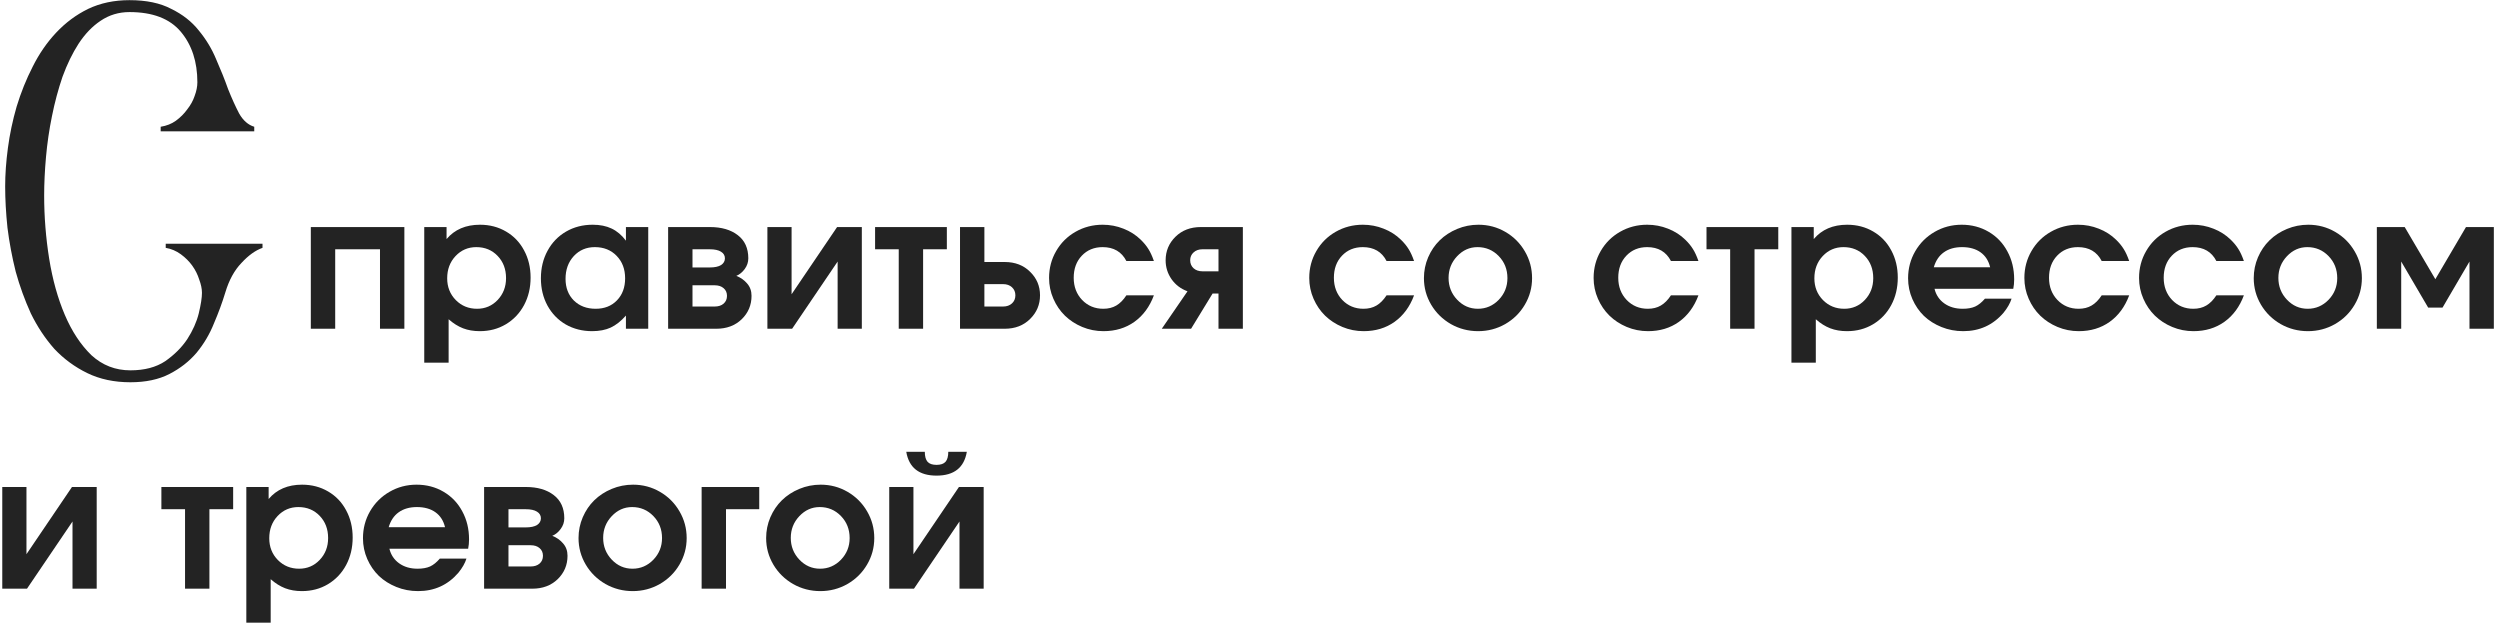 <?xml version="1.0" encoding="UTF-8"?> <svg xmlns="http://www.w3.org/2000/svg" width="327" height="82" viewBox="0 0 327 82" fill="none"><path d="M34.336 32.42C33.416 32.74 32.496 33.4 31.576 34.4C30.656 35.36 29.956 36.64 29.476 38.24C29.076 39.56 28.576 40.92 27.976 42.32C27.416 43.72 26.656 45 25.696 46.16C24.736 47.28 23.556 48.2 22.156 48.92C20.756 49.64 19.056 50 17.056 50C14.936 50 13.056 49.6 11.416 48.8C9.776 48 8.336 46.94 7.096 45.62C5.896 44.26 4.876 42.72 4.036 41C3.236 39.24 2.576 37.42 2.056 35.54C1.576 33.62 1.216 31.7 0.976 29.78C0.776 27.86 0.676 26.06 0.676 24.38C0.676 22.82 0.796 21.14 1.036 19.34C1.276 17.54 1.656 15.74 2.176 13.94C2.736 12.1 3.436 10.36 4.276 8.72C5.116 7.04 6.136 5.56 7.336 4.28C8.576 2.96 9.976 1.92 11.536 1.16C13.136 0.4 14.936 0.02 16.936 0.02C19.136 0.02 20.956 0.4 22.396 1.16C23.876 1.88 25.076 2.82 25.996 3.98C26.956 5.14 27.716 6.4 28.276 7.76C28.876 9.12 29.396 10.42 29.836 11.66C30.316 12.86 30.796 13.92 31.276 14.84C31.796 15.76 32.456 16.34 33.256 16.58V17.18H21.016V16.58C21.776 16.46 22.436 16.2 22.996 15.8C23.596 15.36 24.096 14.86 24.496 14.3C24.936 13.74 25.256 13.16 25.456 12.56C25.696 11.92 25.816 11.32 25.816 10.76C25.816 8.08 25.096 5.88 23.656 4.16C22.216 2.44 19.976 1.58 16.936 1.58C15.536 1.58 14.276 1.96 13.156 2.72C12.076 3.44 11.116 4.44 10.276 5.72C9.476 6.96 8.776 8.4 8.176 10.04C7.616 11.68 7.156 13.4 6.796 15.2C6.436 16.96 6.176 18.74 6.016 20.54C5.856 22.34 5.776 24.02 5.776 25.58C5.776 28.34 5.996 31.1 6.436 33.86C6.876 36.58 7.556 39.02 8.476 41.18C9.396 43.34 10.556 45.1 11.956 46.46C13.396 47.78 15.096 48.44 17.056 48.44C18.896 48.44 20.416 48.04 21.616 47.24C22.816 46.4 23.776 45.44 24.496 44.36C25.216 43.24 25.716 42.12 25.996 41C26.276 39.84 26.416 38.94 26.416 38.3C26.416 37.78 26.296 37.2 26.056 36.56C25.856 35.92 25.556 35.32 25.156 34.76C24.756 34.2 24.256 33.7 23.656 33.26C23.056 32.82 22.396 32.54 21.676 32.42V31.88H34.336V32.42Z" fill="#232323"></path><path d="M52.891 43C52.891 43 51.828 43 49.703 43C49.703 43 49.703 39.535 49.703 32.605C49.703 32.605 47.75 32.605 43.844 32.605C43.844 32.605 43.844 36.07 43.844 43C43.844 43 42.781 43 40.656 43C40.656 43 40.656 38.566 40.656 29.699H52.891C52.891 29.699 52.891 34.133 52.891 43Z" fill="#232323"></path><path d="M55.492 47.441C55.492 47.441 55.492 41.527 55.492 29.699C55.492 29.699 56.465 29.699 58.41 29.699C58.41 29.699 58.41 30.223 58.41 31.27C59.465 30.02 60.922 29.395 62.781 29.395C64.047 29.395 65.184 29.691 66.191 30.285C67.199 30.871 67.984 31.691 68.547 32.746C69.117 33.801 69.402 34.988 69.402 36.309C69.402 37.637 69.117 38.836 68.547 39.906C67.977 40.969 67.184 41.805 66.168 42.414C65.16 43.016 64.023 43.316 62.758 43.316C61.945 43.316 61.215 43.191 60.566 42.941C59.918 42.691 59.289 42.297 58.68 41.758V47.441H55.492ZM62.301 32.324C61.223 32.324 60.316 32.715 59.582 33.496C58.855 34.27 58.492 35.238 58.492 36.402C58.492 37.535 58.867 38.484 59.617 39.25C60.367 40.008 61.293 40.387 62.395 40.387C63.465 40.387 64.363 40.004 65.09 39.238C65.824 38.465 66.191 37.512 66.191 36.379C66.191 35.207 65.824 34.238 65.09 33.473C64.356 32.707 63.426 32.324 62.301 32.324Z" fill="#232323"></path><path d="M84.789 29.699C84.789 29.699 84.789 34.133 84.789 43C84.789 43 83.816 43 81.871 43C81.871 43 81.871 42.426 81.871 41.277C81.231 42.004 80.566 42.527 79.879 42.848C79.199 43.16 78.391 43.316 77.453 43.316C76.172 43.316 75.019 43.023 73.996 42.438C72.981 41.844 72.184 41.02 71.606 39.965C71.035 38.91 70.75 37.723 70.75 36.402C70.75 35.066 71.039 33.867 71.617 32.805C72.195 31.734 73 30.898 74.031 30.297C75.062 29.695 76.227 29.395 77.523 29.395C78.484 29.395 79.312 29.562 80.008 29.898C80.703 30.227 81.324 30.754 81.871 31.48V29.699H84.789ZM77.805 32.324C76.695 32.324 75.777 32.715 75.051 33.496C74.332 34.277 73.973 35.27 73.973 36.473C73.973 37.637 74.336 38.582 75.062 39.309C75.797 40.027 76.746 40.387 77.91 40.387C79.066 40.387 79.996 40.02 80.699 39.285C81.41 38.551 81.766 37.59 81.766 36.402C81.766 35.199 81.394 34.219 80.652 33.461C79.918 32.703 78.969 32.324 77.805 32.324Z" fill="#232323"></path><path d="M90.578 32.605C90.578 32.605 90.578 33.398 90.578 34.984C90.578 34.984 91.328 34.984 92.828 34.984C93.484 34.984 93.981 34.879 94.316 34.668C94.652 34.449 94.82 34.156 94.82 33.789C94.82 33.422 94.648 33.133 94.305 32.922C93.969 32.711 93.477 32.605 92.828 32.605H90.578ZM90.578 37.316C90.578 37.316 90.578 38.242 90.578 40.094C90.578 40.094 91.547 40.094 93.484 40.094C93.969 40.094 94.356 39.969 94.644 39.719C94.941 39.461 95.09 39.121 95.09 38.699C95.09 38.277 94.941 37.941 94.644 37.691C94.356 37.441 93.969 37.316 93.484 37.316H90.578ZM96.309 36.086C96.863 36.297 97.332 36.625 97.715 37.07C98.106 37.508 98.301 38.051 98.301 38.699C98.301 39.902 97.871 40.922 97.012 41.758C96.152 42.586 95.047 43 93.695 43H87.391V29.699C87.391 29.699 89.215 29.699 92.863 29.699C94.371 29.699 95.582 30.051 96.496 30.754C97.418 31.457 97.879 32.469 97.879 33.789C97.879 34.297 97.723 34.762 97.41 35.184C97.106 35.605 96.738 35.906 96.309 36.086Z" fill="#232323"></path><path d="M109.492 29.699C109.492 29.699 110.57 29.699 112.727 29.699C112.727 29.699 112.727 34.133 112.727 43C112.727 43 111.672 43 109.562 43C109.562 43 109.562 40.07 109.562 34.211C109.562 34.211 107.578 37.141 103.609 43C103.609 43 102.531 43 100.375 43C100.375 43 100.375 38.566 100.375 29.699C100.375 29.699 101.43 29.699 103.539 29.699C103.539 29.699 103.539 32.629 103.539 38.488C103.539 38.488 105.523 35.559 109.492 29.699Z" fill="#232323"></path><path d="M123.848 32.605C123.848 32.605 122.812 32.605 120.742 32.605C120.742 32.605 120.742 36.07 120.742 43C120.742 43 119.68 43 117.555 43C117.555 43 117.555 39.535 117.555 32.605C117.555 32.605 116.523 32.605 114.461 32.605C114.461 32.605 114.461 31.637 114.461 29.699C114.461 29.699 117.59 29.699 123.848 29.699C123.848 29.699 123.848 30.668 123.848 32.605Z" fill="#232323"></path><path d="M128.758 37.164C128.758 37.164 128.758 38.141 128.758 40.094C128.758 40.094 129.574 40.094 131.207 40.094C131.684 40.094 132.07 39.957 132.367 39.684C132.664 39.41 132.812 39.059 132.812 38.629C132.812 38.199 132.664 37.848 132.367 37.574C132.07 37.301 131.684 37.164 131.207 37.164H128.758ZM131.418 34.27C132.77 34.27 133.875 34.695 134.734 35.547C135.602 36.391 136.035 37.418 136.035 38.629C136.035 39.84 135.602 40.871 134.734 41.723C133.875 42.574 132.77 43 131.418 43H125.57C125.57 43 125.57 38.566 125.57 29.699C125.57 29.699 126.633 29.699 128.758 29.699C128.758 29.699 128.758 31.223 128.758 34.27C128.758 34.27 129.645 34.27 131.418 34.27Z" fill="#232323"></path><path d="M147.332 38.629C147.332 38.629 148.531 38.629 150.93 38.629C150.375 40.121 149.523 41.277 148.375 42.098C147.234 42.91 145.887 43.316 144.332 43.316C143.363 43.316 142.438 43.133 141.555 42.766C140.68 42.398 139.926 41.906 139.293 41.289C138.66 40.672 138.156 39.934 137.781 39.074C137.406 38.215 137.219 37.309 137.219 36.355C137.219 35.074 137.527 33.902 138.145 32.84C138.762 31.77 139.605 30.93 140.676 30.32C141.754 29.703 142.938 29.395 144.227 29.395C145.18 29.395 146.086 29.566 146.945 29.91C147.812 30.246 148.57 30.73 149.219 31.363C149.641 31.777 149.973 32.184 150.215 32.582C150.465 32.973 150.703 33.492 150.93 34.141H147.332C146.707 32.93 145.672 32.324 144.227 32.324C143.117 32.324 142.207 32.699 141.496 33.449C140.793 34.191 140.441 35.152 140.441 36.332C140.441 37.496 140.809 38.465 141.543 39.238C142.285 40.004 143.207 40.387 144.309 40.387C144.965 40.387 145.531 40.246 146.008 39.965C146.492 39.684 146.934 39.238 147.332 38.629Z" fill="#232323"></path><path d="M159.379 35.488C159.379 35.488 159.379 34.527 159.379 32.605C159.379 32.605 158.68 32.605 157.281 32.605C156.805 32.605 156.418 32.742 156.121 33.016C155.824 33.281 155.676 33.625 155.676 34.047C155.676 34.469 155.824 34.816 156.121 35.09C156.418 35.355 156.805 35.488 157.281 35.488H159.379ZM155.324 38.102C154.449 37.781 153.754 37.254 153.238 36.52C152.723 35.777 152.465 34.953 152.465 34.047C152.465 32.836 152.895 31.809 153.754 30.965C154.613 30.121 155.719 29.699 157.07 29.699H162.566V43C162.566 43 161.504 43 159.379 43C159.379 43 159.379 41.465 159.379 38.395C159.379 38.395 159.121 38.395 158.605 38.395C158.605 38.395 157.668 39.93 155.793 43C155.793 43 154.516 43 151.961 43C151.961 43 153.082 41.367 155.324 38.102Z" fill="#232323"></path><path d="M181.363 38.629C181.363 38.629 182.562 38.629 184.961 38.629C184.406 40.121 183.555 41.277 182.406 42.098C181.266 42.91 179.918 43.316 178.363 43.316C177.395 43.316 176.469 43.133 175.586 42.766C174.711 42.398 173.957 41.906 173.324 41.289C172.691 40.672 172.188 39.934 171.812 39.074C171.438 38.215 171.25 37.309 171.25 36.355C171.25 35.074 171.559 33.902 172.176 32.84C172.793 31.77 173.637 30.93 174.707 30.32C175.785 29.703 176.969 29.395 178.258 29.395C179.211 29.395 180.117 29.566 180.977 29.91C181.844 30.246 182.602 30.73 183.25 31.363C183.672 31.777 184.004 32.184 184.246 32.582C184.496 32.973 184.734 33.492 184.961 34.141H181.363C180.738 32.93 179.703 32.324 178.258 32.324C177.148 32.324 176.238 32.699 175.527 33.449C174.824 34.191 174.473 35.152 174.473 36.332C174.473 37.496 174.84 38.465 175.574 39.238C176.316 40.004 177.238 40.387 178.34 40.387C178.996 40.387 179.562 40.246 180.039 39.965C180.523 39.684 180.965 39.238 181.363 38.629Z" fill="#232323"></path><path d="M193.387 29.395C194.652 29.395 195.824 29.707 196.902 30.332C197.98 30.957 198.832 31.809 199.457 32.887C200.082 33.957 200.395 35.121 200.395 36.379C200.395 37.629 200.078 38.789 199.445 39.859C198.82 40.922 197.965 41.766 196.879 42.391C195.793 43.008 194.613 43.316 193.34 43.316C192.059 43.316 190.871 43.008 189.777 42.391C188.691 41.766 187.832 40.922 187.199 39.859C186.566 38.789 186.25 37.629 186.25 36.379C186.25 35.426 186.434 34.52 186.801 33.66C187.176 32.793 187.68 32.051 188.312 31.434C188.953 30.809 189.715 30.312 190.598 29.945C191.48 29.578 192.41 29.395 193.387 29.395ZM193.258 32.324C192.227 32.324 191.336 32.723 190.586 33.52C189.844 34.309 189.473 35.254 189.473 36.355C189.473 37.465 189.848 38.414 190.598 39.203C191.348 39.992 192.25 40.387 193.305 40.387C194.367 40.387 195.277 39.996 196.035 39.215C196.793 38.426 197.172 37.48 197.172 36.379C197.172 35.238 196.793 34.277 196.035 33.496C195.277 32.715 194.352 32.324 193.258 32.324Z" fill="#232323"></path><path d="M218.559 38.629C218.559 38.629 219.758 38.629 222.156 38.629C221.602 40.121 220.75 41.277 219.602 42.098C218.461 42.91 217.113 43.316 215.559 43.316C214.59 43.316 213.664 43.133 212.781 42.766C211.906 42.398 211.152 41.906 210.52 41.289C209.887 40.672 209.383 39.934 209.008 39.074C208.633 38.215 208.445 37.309 208.445 36.355C208.445 35.074 208.754 33.902 209.371 32.84C209.988 31.77 210.832 30.93 211.902 30.32C212.98 29.703 214.164 29.395 215.453 29.395C216.406 29.395 217.312 29.566 218.172 29.91C219.039 30.246 219.797 30.73 220.445 31.363C220.867 31.777 221.199 32.184 221.441 32.582C221.691 32.973 221.93 33.492 222.156 34.141H218.559C217.934 32.93 216.898 32.324 215.453 32.324C214.344 32.324 213.434 32.699 212.723 33.449C212.02 34.191 211.668 35.152 211.668 36.332C211.668 37.496 212.035 38.465 212.77 39.238C213.512 40.004 214.434 40.387 215.535 40.387C216.191 40.387 216.758 40.246 217.234 39.965C217.719 39.684 218.16 39.238 218.559 38.629Z" fill="#232323"></path><path d="M232.598 32.605C232.598 32.605 231.562 32.605 229.492 32.605C229.492 32.605 229.492 36.07 229.492 43C229.492 43 228.43 43 226.305 43C226.305 43 226.305 39.535 226.305 32.605C226.305 32.605 225.273 32.605 223.211 32.605C223.211 32.605 223.211 31.637 223.211 29.699C223.211 29.699 226.34 29.699 232.598 29.699C232.598 29.699 232.598 30.668 232.598 32.605Z" fill="#232323"></path><path d="M234.32 47.441C234.32 47.441 234.32 41.527 234.32 29.699C234.32 29.699 235.293 29.699 237.238 29.699C237.238 29.699 237.238 30.223 237.238 31.27C238.293 30.02 239.75 29.395 241.609 29.395C242.875 29.395 244.012 29.691 245.02 30.285C246.027 30.871 246.812 31.691 247.375 32.746C247.945 33.801 248.23 34.988 248.23 36.309C248.23 37.637 247.945 38.836 247.375 39.906C246.805 40.969 246.012 41.805 244.996 42.414C243.988 43.016 242.852 43.316 241.586 43.316C240.773 43.316 240.043 43.191 239.395 42.941C238.746 42.691 238.117 42.297 237.508 41.758V47.441H234.32ZM241.129 32.324C240.051 32.324 239.145 32.715 238.41 33.496C237.684 34.27 237.32 35.238 237.32 36.402C237.32 37.535 237.695 38.484 238.445 39.25C239.195 40.008 240.121 40.387 241.223 40.387C242.293 40.387 243.191 40.004 243.918 39.238C244.652 38.465 245.02 37.512 245.02 36.379C245.02 35.207 244.652 34.238 243.918 33.473C243.184 32.707 242.254 32.324 241.129 32.324Z" fill="#232323"></path><path d="M263.336 37.773C263.336 37.773 259.902 37.773 253.035 37.773C253.23 38.578 253.656 39.215 254.312 39.684C254.969 40.152 255.77 40.387 256.715 40.387C257.371 40.387 257.918 40.289 258.355 40.094C258.793 39.891 259.219 39.547 259.633 39.062H263.113C262.926 39.664 262.574 40.281 262.059 40.914C260.684 42.516 258.926 43.316 256.785 43.316C255.785 43.316 254.84 43.137 253.949 42.777C253.059 42.418 252.293 41.934 251.652 41.324C251.02 40.707 250.516 39.973 250.141 39.121C249.766 38.262 249.578 37.355 249.578 36.402C249.578 35.121 249.887 33.945 250.504 32.875C251.129 31.797 251.977 30.949 253.047 30.332C254.125 29.707 255.305 29.395 256.586 29.395C257.891 29.395 259.066 29.703 260.113 30.32C261.16 30.93 261.977 31.781 262.562 32.875C263.156 33.961 263.453 35.184 263.453 36.543C263.453 36.98 263.414 37.391 263.336 37.773ZM252.941 34.961H260.312C260.109 34.109 259.691 33.457 259.059 33.004C258.426 32.551 257.617 32.324 256.633 32.324C255.68 32.324 254.887 32.551 254.254 33.004C253.629 33.449 253.191 34.102 252.941 34.961Z" fill="#232323"></path><path d="M274.902 38.629C274.902 38.629 276.102 38.629 278.5 38.629C277.945 40.121 277.094 41.277 275.945 42.098C274.805 42.91 273.457 43.316 271.902 43.316C270.934 43.316 270.008 43.133 269.125 42.766C268.25 42.398 267.496 41.906 266.863 41.289C266.23 40.672 265.727 39.934 265.352 39.074C264.977 38.215 264.789 37.309 264.789 36.355C264.789 35.074 265.098 33.902 265.715 32.84C266.332 31.77 267.176 30.93 268.246 30.32C269.324 29.703 270.508 29.395 271.797 29.395C272.75 29.395 273.656 29.566 274.516 29.91C275.383 30.246 276.141 30.73 276.789 31.363C277.211 31.777 277.543 32.184 277.785 32.582C278.035 32.973 278.273 33.492 278.5 34.141H274.902C274.277 32.93 273.242 32.324 271.797 32.324C270.688 32.324 269.777 32.699 269.066 33.449C268.363 34.191 268.012 35.152 268.012 36.332C268.012 37.496 268.379 38.465 269.113 39.238C269.855 40.004 270.777 40.387 271.879 40.387C272.535 40.387 273.102 40.246 273.578 39.965C274.062 39.684 274.504 39.238 274.902 38.629Z" fill="#232323"></path><path d="M289.902 38.629C289.902 38.629 291.102 38.629 293.5 38.629C292.945 40.121 292.094 41.277 290.945 42.098C289.805 42.91 288.457 43.316 286.902 43.316C285.934 43.316 285.008 43.133 284.125 42.766C283.25 42.398 282.496 41.906 281.863 41.289C281.23 40.672 280.727 39.934 280.352 39.074C279.977 38.215 279.789 37.309 279.789 36.355C279.789 35.074 280.098 33.902 280.715 32.84C281.332 31.77 282.176 30.93 283.246 30.32C284.324 29.703 285.508 29.395 286.797 29.395C287.75 29.395 288.656 29.566 289.516 29.91C290.383 30.246 291.141 30.73 291.789 31.363C292.211 31.777 292.543 32.184 292.785 32.582C293.035 32.973 293.273 33.492 293.5 34.141H289.902C289.277 32.93 288.242 32.324 286.797 32.324C285.688 32.324 284.777 32.699 284.066 33.449C283.363 34.191 283.012 35.152 283.012 36.332C283.012 37.496 283.379 38.465 284.113 39.238C284.855 40.004 285.777 40.387 286.879 40.387C287.535 40.387 288.102 40.246 288.578 39.965C289.062 39.684 289.504 39.238 289.902 38.629Z" fill="#232323"></path><path d="M301.926 29.395C303.191 29.395 304.363 29.707 305.441 30.332C306.52 30.957 307.371 31.809 307.996 32.887C308.621 33.957 308.934 35.121 308.934 36.379C308.934 37.629 308.617 38.789 307.984 39.859C307.359 40.922 306.504 41.766 305.418 42.391C304.332 43.008 303.152 43.316 301.879 43.316C300.598 43.316 299.41 43.008 298.316 42.391C297.23 41.766 296.371 40.922 295.738 39.859C295.105 38.789 294.789 37.629 294.789 36.379C294.789 35.426 294.973 34.52 295.34 33.66C295.715 32.793 296.219 32.051 296.852 31.434C297.492 30.809 298.254 30.312 299.137 29.945C300.02 29.578 300.949 29.395 301.926 29.395ZM301.797 32.324C300.766 32.324 299.875 32.723 299.125 33.52C298.383 34.309 298.012 35.254 298.012 36.355C298.012 37.465 298.387 38.414 299.137 39.203C299.887 39.992 300.789 40.387 301.844 40.387C302.906 40.387 303.816 39.996 304.574 39.215C305.332 38.426 305.711 37.48 305.711 36.379C305.711 35.238 305.332 34.277 304.574 33.496C303.816 32.715 302.891 32.324 301.797 32.324Z" fill="#232323"></path><path d="M319.48 40.234C319.48 40.234 318.855 40.234 317.605 40.234C317.605 40.234 316.43 38.227 314.078 34.211C314.078 34.211 314.078 37.141 314.078 43C314.078 43 313.016 43 310.891 43C310.891 43 310.891 38.566 310.891 29.699C310.891 29.699 312.105 29.699 314.535 29.699C314.535 29.699 315.871 31.973 318.543 36.52C318.543 36.52 319.879 34.246 322.551 29.699C322.551 29.699 323.766 29.699 326.195 29.699C326.195 29.699 326.195 34.133 326.195 43C326.195 43 325.133 43 323.008 43C323.008 43 323.008 40.07 323.008 34.211C323.008 34.211 321.832 36.219 319.48 40.234Z" fill="#232323"></path><path d="M9.414 63.699C9.414 63.699 10.492 63.699 12.648 63.699C12.648 63.699 12.648 68.133 12.648 77C12.648 77 11.594 77 9.484 77C9.484 77 9.484 74.07 9.484 68.211C9.484 68.211 7.5 71.141 3.531 77C3.531 77 2.453 77 0.297 77C0.297 77 0.297 72.566 0.297 63.699C0.297 63.699 1.352 63.699 3.461 63.699C3.461 63.699 3.461 66.629 3.461 72.488C3.461 72.488 5.445 69.559 9.414 63.699Z" fill="#232323"></path><path d="M30.496 66.606C30.496 66.606 29.461 66.606 27.391 66.606C27.391 66.606 27.391 70.07 27.391 77C27.391 77 26.328 77 24.203 77C24.203 77 24.203 73.535 24.203 66.606C24.203 66.606 23.172 66.606 21.109 66.606C21.109 66.606 21.109 65.637 21.109 63.699C21.109 63.699 24.238 63.699 30.496 63.699C30.496 63.699 30.496 64.668 30.496 66.606Z" fill="#232323"></path><path d="M32.219 81.441C32.219 81.441 32.219 75.527 32.219 63.699C32.219 63.699 33.191 63.699 35.137 63.699C35.137 63.699 35.137 64.223 35.137 65.27C36.191 64.02 37.648 63.395 39.508 63.395C40.773 63.395 41.91 63.691 42.918 64.285C43.926 64.871 44.711 65.691 45.273 66.746C45.844 67.801 46.129 68.988 46.129 70.309C46.129 71.637 45.844 72.836 45.273 73.906C44.703 74.969 43.91 75.805 42.895 76.414C41.887 77.016 40.75 77.316 39.484 77.316C38.672 77.316 37.941 77.191 37.293 76.941C36.645 76.691 36.016 76.297 35.406 75.758V81.441H32.219ZM39.027 66.324C37.949 66.324 37.043 66.715 36.309 67.496C35.582 68.27 35.219 69.238 35.219 70.402C35.219 71.535 35.594 72.484 36.344 73.25C37.094 74.008 38.02 74.387 39.121 74.387C40.191 74.387 41.09 74.004 41.816 73.238C42.551 72.465 42.918 71.512 42.918 70.379C42.918 69.207 42.551 68.238 41.816 67.473C41.082 66.707 40.152 66.324 39.027 66.324Z" fill="#232323"></path><path d="M61.234 71.773C61.234 71.773 57.801 71.773 50.934 71.773C51.129 72.578 51.555 73.215 52.211 73.684C52.867 74.152 53.668 74.387 54.613 74.387C55.27 74.387 55.816 74.289 56.254 74.094C56.691 73.891 57.117 73.547 57.531 73.062H61.012C60.824 73.664 60.473 74.281 59.957 74.914C58.582 76.516 56.824 77.316 54.684 77.316C53.684 77.316 52.738 77.137 51.848 76.777C50.957 76.418 50.191 75.934 49.551 75.324C48.918 74.707 48.414 73.973 48.039 73.121C47.664 72.262 47.477 71.356 47.477 70.402C47.477 69.121 47.785 67.945 48.402 66.875C49.027 65.797 49.875 64.949 50.945 64.332C52.023 63.707 53.203 63.395 54.484 63.395C55.789 63.395 56.965 63.703 58.012 64.32C59.059 64.93 59.875 65.781 60.461 66.875C61.055 67.961 61.352 69.184 61.352 70.543C61.352 70.981 61.312 71.391 61.234 71.773ZM50.84 68.961H58.211C58.008 68.109 57.59 67.457 56.957 67.004C56.324 66.551 55.516 66.324 54.531 66.324C53.578 66.324 52.785 66.551 52.152 67.004C51.527 67.449 51.09 68.102 50.84 68.961Z" fill="#232323"></path><path d="M66.508 66.606C66.508 66.606 66.508 67.398 66.508 68.984C66.508 68.984 67.258 68.984 68.758 68.984C69.414 68.984 69.91 68.879 70.246 68.668C70.582 68.449 70.75 68.156 70.75 67.789C70.75 67.422 70.578 67.133 70.234 66.922C69.898 66.711 69.406 66.606 68.758 66.606H66.508ZM66.508 71.316C66.508 71.316 66.508 72.242 66.508 74.094C66.508 74.094 67.477 74.094 69.414 74.094C69.898 74.094 70.285 73.969 70.574 73.719C70.871 73.461 71.019 73.121 71.019 72.699C71.019 72.277 70.871 71.941 70.574 71.691C70.285 71.441 69.898 71.316 69.414 71.316H66.508ZM72.238 70.086C72.793 70.297 73.262 70.625 73.644 71.07C74.035 71.508 74.231 72.051 74.231 72.699C74.231 73.902 73.801 74.922 72.941 75.758C72.082 76.586 70.977 77 69.625 77H63.32V63.699C63.32 63.699 65.144 63.699 68.793 63.699C70.301 63.699 71.512 64.051 72.426 64.754C73.348 65.457 73.809 66.469 73.809 67.789C73.809 68.297 73.652 68.762 73.34 69.184C73.035 69.606 72.668 69.906 72.238 70.086Z" fill="#232323"></path><path d="M82.809 63.395C84.074 63.395 85.246 63.707 86.324 64.332C87.402 64.957 88.254 65.809 88.879 66.887C89.504 67.957 89.816 69.121 89.816 70.379C89.816 71.629 89.5 72.789 88.867 73.859C88.242 74.922 87.387 75.766 86.301 76.391C85.215 77.008 84.035 77.316 82.762 77.316C81.481 77.316 80.293 77.008 79.199 76.391C78.113 75.766 77.254 74.922 76.621 73.859C75.988 72.789 75.672 71.629 75.672 70.379C75.672 69.426 75.856 68.52 76.223 67.66C76.598 66.793 77.102 66.051 77.734 65.434C78.375 64.809 79.137 64.312 80.019 63.945C80.902 63.578 81.832 63.395 82.809 63.395ZM82.68 66.324C81.648 66.324 80.758 66.723 80.008 67.52C79.266 68.309 78.894 69.254 78.894 70.356C78.894 71.465 79.269 72.414 80.019 73.203C80.769 73.992 81.672 74.387 82.727 74.387C83.789 74.387 84.699 73.996 85.457 73.215C86.215 72.426 86.594 71.481 86.594 70.379C86.594 69.238 86.215 68.277 85.457 67.496C84.699 66.715 83.773 66.324 82.68 66.324Z" fill="#232323"></path><path d="M99.309 63.699C99.309 63.699 99.309 64.668 99.309 66.606C99.309 66.606 97.859 66.606 94.961 66.606C94.961 66.606 94.961 70.07 94.961 77C94.961 77 93.898 77 91.773 77C91.773 77 91.773 72.566 91.773 63.699C91.773 63.699 94.285 63.699 99.309 63.699Z" fill="#232323"></path><path d="M107.348 63.395C108.613 63.395 109.785 63.707 110.863 64.332C111.941 64.957 112.793 65.809 113.418 66.887C114.043 67.957 114.355 69.121 114.355 70.379C114.355 71.629 114.039 72.789 113.406 73.859C112.781 74.922 111.926 75.766 110.84 76.391C109.754 77.008 108.574 77.316 107.301 77.316C106.02 77.316 104.832 77.008 103.738 76.391C102.652 75.766 101.793 74.922 101.16 73.859C100.527 72.789 100.211 71.629 100.211 70.379C100.211 69.426 100.395 68.52 100.762 67.66C101.137 66.793 101.641 66.051 102.273 65.434C102.914 64.809 103.676 64.312 104.559 63.945C105.441 63.578 106.371 63.395 107.348 63.395ZM107.219 66.324C106.188 66.324 105.297 66.723 104.547 67.52C103.805 68.309 103.434 69.254 103.434 70.356C103.434 71.465 103.809 72.414 104.559 73.203C105.309 73.992 106.211 74.387 107.266 74.387C108.328 74.387 109.238 73.996 109.996 73.215C110.754 72.426 111.133 71.481 111.133 70.379C111.133 69.238 110.754 68.277 109.996 67.496C109.238 66.715 108.312 66.324 107.219 66.324Z" fill="#232323"></path><path d="M118.539 59.094C118.539 59.094 119.348 59.094 120.965 59.094C120.965 59.695 121.086 60.133 121.328 60.406C121.57 60.672 121.961 60.805 122.5 60.805C123.039 60.805 123.43 60.672 123.672 60.406C123.914 60.133 124.035 59.695 124.035 59.094H126.461C126.109 61.172 124.789 62.211 122.5 62.211C120.211 62.211 118.891 61.172 118.539 59.094ZM125.43 63.699C125.43 63.699 126.508 63.699 128.664 63.699C128.664 63.699 128.664 68.133 128.664 77C128.664 77 127.609 77 125.5 77C125.5 77 125.5 74.07 125.5 68.211C125.5 68.211 123.516 71.141 119.547 77C119.547 77 118.469 77 116.312 77C116.312 77 116.312 72.566 116.312 63.699C116.312 63.699 117.367 63.699 119.477 63.699C119.477 63.699 119.477 66.629 119.477 72.488C119.477 72.488 121.461 69.559 125.43 63.699Z" fill="#232323"></path></svg> 